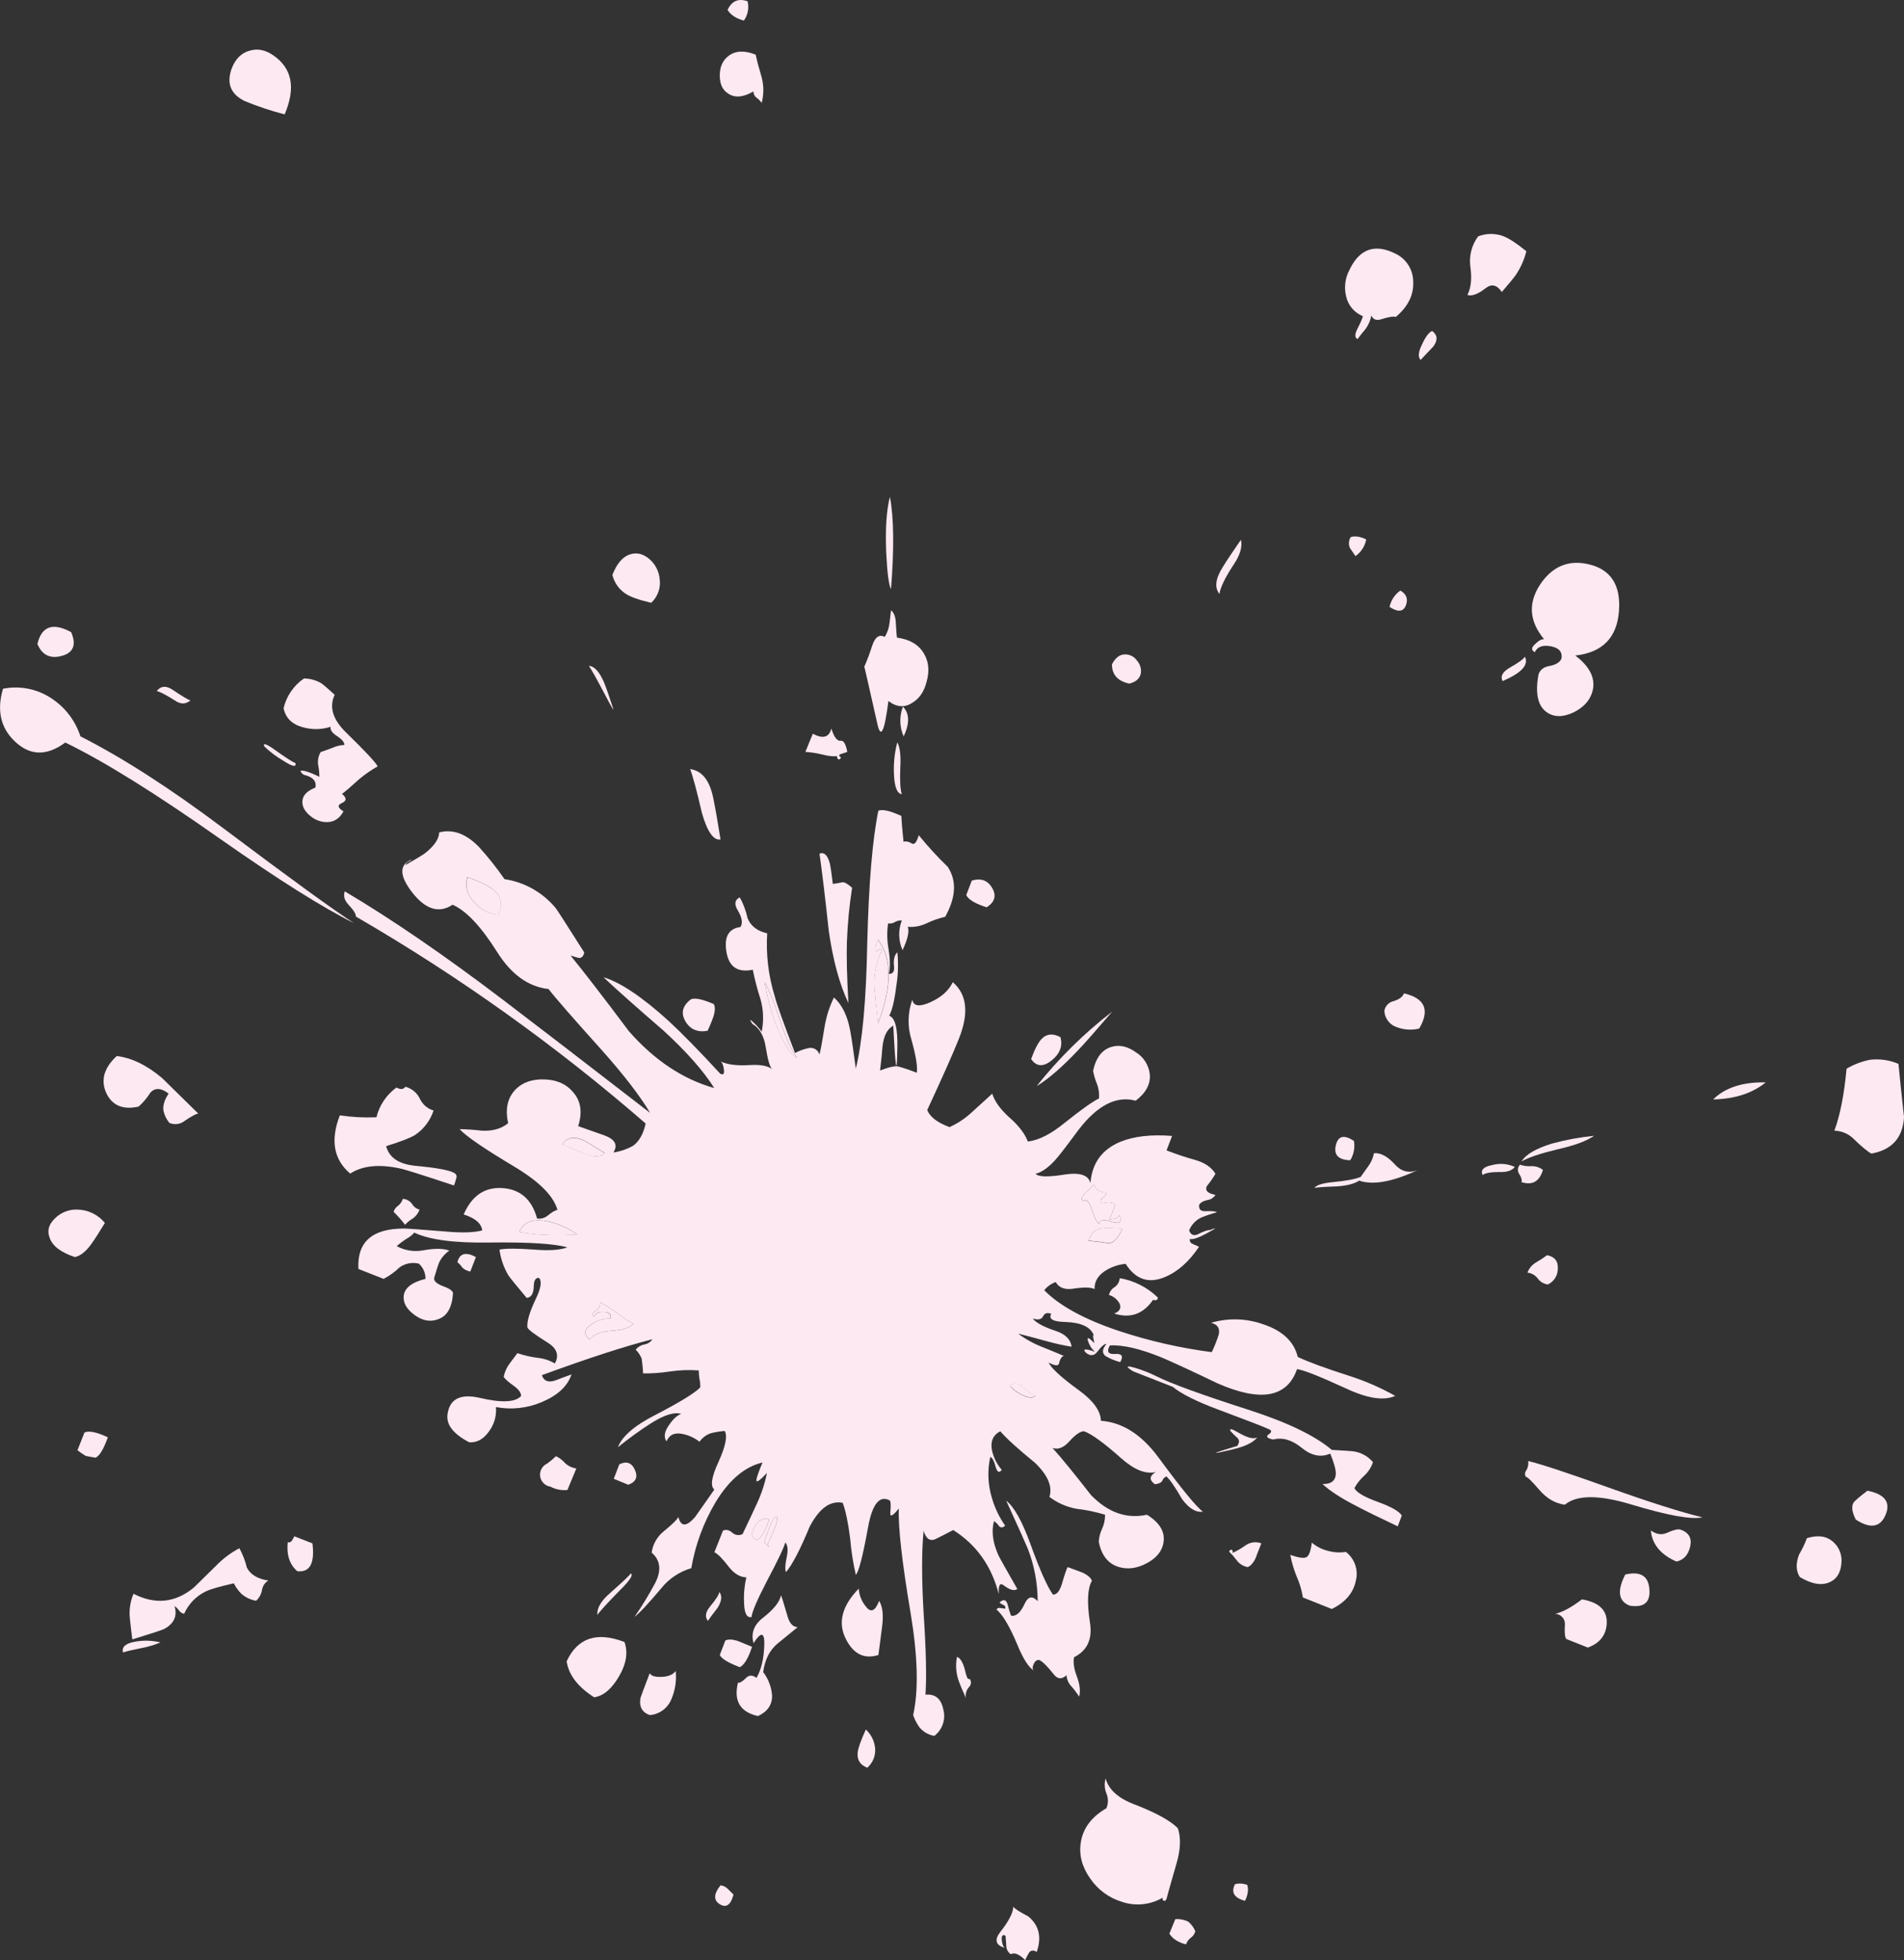 <?xml version="1.0" encoding="iso-8859-1"?>
<!-- Generator: Adobe Illustrator 20.1.0, SVG Export Plug-In . SVG Version: 6.00 Build 0)  -->
<svg version="1.0" id="Layer_1" xmlns="http://www.w3.org/2000/svg" xmlns:xlink="http://www.w3.org/1999/xlink" x="0px" y="0px"
	 viewBox="0 0 767.56 790.37" enable-background="new 0 0 767.56 790.37" xml:space="preserve">
<rect x="0" y="0" width="767.56" height="790.37" fill="#333333" stroke="none"/>
<title>graffiti_0039</title>
<path fill="#FDE9F2" d="M748.14,612.72c5.88,3.787,9.88,3.14,12-1.94c2.12-5.08-0.32-8.32-7.32-9.72
	c-3.287,2.493-5.18,4.137-5.68,4.93C746.313,607.583,746.647,609.827,748.14,612.72z"/>
<path fill="#FDE9F2" d="M725.58,635.9c4.88,2.893,8.963,3.54,12.25,1.94c2.667-1.293,4.16-3.737,4.48-7.33
	c0.428-3.229-0.744-6.464-3.14-8.67c-2.667-2.493-6.253-3.04-10.76-1.64c-0.837,2.287-1.889,4.49-3.14,6.58
	C723.883,630.367,723.987,633.407,725.58,635.9z"/>
<path fill="#FDE9F2" d="M754.42,465.13c8.267-1.493,12.65-6.377,13.15-14.65c-1.093-10.067-1.84-17.243-2.24-21.53
	c-3.627-1.544-7.596-2.11-11.51-1.64c-3.316,0.659-6.497,1.873-9.41,3.59c-0.993,10.567-2.637,18.9-4.93,25
	c2.99,0.057,5.837,1.294,7.92,3.44C750.68,462.5,753.02,464.43,754.42,465.13z"/>
<path fill="#FDE9F2" d="M675.82,629.62c2.887-0.6,4.73-2.6,5.53-6c0.8-3.4-0.497-5.693-3.89-6.88c-1.093-0.3-2.937,0.15-5.53,1.35
	c-2.093,0.9-4.237,0.567-6.43-1C666.007,622.65,669.447,626.827,675.82,629.62z"/>
<path fill="#FDE9F2" d="M664.91,640.68c-0.4-5.287-3.637-7.23-9.71-5.83c-3.387,6.58-2.79,10.767,1.79,12.56
	C662.77,648.31,665.41,646.067,664.91,640.68z"/>
<path fill="#FDE9F2" d="M640.11,664.31c4.88-1.793,7.42-5.083,7.62-9.87c0.2-5.187-3.133-8.377-10-9.57
	c-4.187,3.193-7.773,5.137-10.76,5.83c2.262,0.105,4.01,2.025,3.905,4.286c-0.003,0.068-0.008,0.136-0.015,0.203
	c-0.2,3.193,0,5.087,0.6,5.68L640.11,664.31z"/>
<path fill="#FDE9F2" d="M711.83,436.42c-9.267-0.2-16.34,2.093-21.22,6.88C699.377,443.1,706.45,440.807,711.83,436.42z"/>
<path fill="#FDE9F2" d="M624,517.91c2.428-1.152,3.983-3.592,4-6.28c0.2-3.093-1.243-4.937-4.33-5.53
	c-1.387,1.03-2.833,1.978-4.33,2.84c-1.646,0.939-2.915,2.42-3.59,4.19c1.666,0.178,3.181,1.045,4.18,2.39
	C620.903,516.839,622.374,517.703,624,517.91z"/>
<path fill="#FDE9F2" d="M622,471.71c-1.362-1.057-3.058-1.589-4.78-1.5c-1.518,0.086-3.038-0.118-4.48-0.6
	c-0.963,1.023-1.088,2.577-0.3,3.74c0.9,1.393,1.2,2.49,0.9,3.29C617.74,478.033,620.627,476.39,622,471.71z"/>
<path fill="#FDE9F2" d="M503.84,568.61c-19.527-6.28-32.127-10.867-37.8-13.76c-2.69-1.335-5.491-2.436-8.37-3.29
	c-3.787-1.093-4.087-0.643-0.9,1.35l16,6.28c3.587,2.893,9.663,5.933,18.23,9.12c11.753,4.387,18.577,7.03,20.47,7.93
	c1.293,0.5,1.293,1.197,0,2.09c-1.293,0.893-0.697,1.59,1.79,2.09c3.787-1,7.72,0.197,11.8,3.59c3.787,2.993,7.523,3.69,11.21,2.09
	c1.493,3.687,2.24,6.377,2.24,8.07c-0.1,2.893-1.893,4.29-5.38,4.19c2.987,2.793,7.62,5.793,13.9,9
	c3.587,1.893,9.067,4.583,16.44,8.07l1.64-4.34c-0.993-1.693-4.23-3.537-9.71-5.53s-8.613-3.847-9.4-5.56
	c1.02-1.844,2.334-3.509,3.89-4.93c1.666-1.493,2.905-3.401,3.59-5.53c-1.976-2.343-4.739-3.886-7.77-4.34
	c-0.6-0.1-3.54-0.3-8.82-0.6C530.197,578.92,519.18,573.59,503.84,568.61z"/>
<path fill="#FDE9F2" d="M501.9,766.44c1.193-2.493,1.493-4.637,0.9-6.43c-1.571-0.617-3.296-0.722-4.93-0.3
	C496.17,763.003,497.513,765.247,501.9,766.44z"/>
<path fill="#FDE9F2" d="M546.57,637.39c1.121-4.337-0.453-8.924-4-11.66c-2.443,0.395-4.944,0.241-7.32-0.45
	c-2.37-0.582-4.571-1.708-6.43-3.29c-0.4,3.287-1.097,5.23-2.09,5.83s-3.183,0.3-6.57-0.9c0.548,2.969,1.399,5.874,2.54,8.67
	c1.216,2.717,2.07,5.581,2.54,8.52l11.65,4.64C542.35,646.063,545.577,642.277,546.57,637.39z"/>
<path fill="#FDE9F2" d="M481.87,778.71c-0.623-1.505-1.596-2.839-2.84-3.89c-1.621-0.8-3.428-1.145-5.23-1l-2.39,5.83
	c1.293,2.093,3.533,3.54,6.72,4.34c0.354-1.075,1.032-2.014,1.94-2.69C480.953,780.673,481.59,779.757,481.87,778.71z"/>
<path fill="#FDE9F2" d="M652.66,246.35c0.8-10.767-3.533-17.1-13-19c-7.773-1.567-14.05,1.23-18.83,8.39
	c-4.88,7.48-4.333,14.813,1.64,22c-0.993-0.1-2.19,0.547-3.59,1.94c-1.593,1.393-1.643,2.49-0.15,3.29
	c0.993-2.193,3.137-2.99,6.43-2.39c3.293,0.6,4.737,2.243,4.33,4.93c-0.6,1.493-2.193,2.493-4.78,3
	c-2.393,0.4-3.887,1.547-4.48,3.44c-1.393,7.473-0.347,12.507,3.14,15.1c2.987,2.193,6.673,2.243,11.06,0.15
	c4.38-2.193,6.97-5.333,7.77-9.42c0.8-4.787-1.59-9.273-7.17-13.46C645.99,263.107,651.867,257.117,652.66,246.35z"/>
<path fill="#FDE9F2" d="M572.12,414.73c4.387-7.48,2.343-12.217-6.13-14.21c-0.5,1.393-1.893,2.44-4.18,3.14
	c-1.921,0.417-3.399,1.954-3.74,3.89c0.129,3,2.087,5.613,4.93,6.58C565.91,415.245,569.089,415.454,572.12,414.73z"/>
<path fill="#FDE9F2" d="M544.33,467.82c1.426-2.326,1.956-5.092,1.49-7.78c-4-2.667-6.44-2.07-7.32,1.79
	S539.563,467.687,544.33,467.82z"/>
<path fill="#FDE9F2" d="M614.71,264.75c-0.4,0.9-2.443,2.397-6.13,4.49c-2.887,1.693-3.833,3.487-2.84,5.38
	C613.413,271.327,616.403,268.037,614.71,264.75z"/>
<path fill="#FDE9F2" d="M451.39,515.37c-0.103,1.467-0.873,2.805-2.09,3.63c-1.15,0.69-1.962,1.828-2.24,3.14
	c1.882,0.539,3.452,1.841,4.33,3.59c0.667,1.793-0.08,3.09-2.24,3.89c6.473,2.093,11.703,0.25,15.69-5.53
	c1.193,0.4,1.84,0.1,1.94-0.9C462.571,519.07,457.199,516.341,451.39,515.37z"/>
<path fill="#FDE9F2" d="M560.17,244.71c3.387,2.193,5.577,1.993,6.57-0.6c0.993-2.593,0.247-4.593-2.24-6
	C562.283,239.692,560.738,242.046,560.17,244.71z"/>
<path fill="#FDE9F2" d="M615.31,101.3c-3.787-3.093-6.823-5.093-9.11-6c-3.315-1.296-6.995-1.296-10.31,0
	c-2.621,3.514-3.749,7.919-3.14,12.26c0.667,4.787,0.267,8.573-1.2,11.36c1.793,0.6,4.233-0.297,7.32-2.69
	c2.393-1.893,4.583-1.393,6.57,1.5c2.987-3.487,4.83-5.73,5.53-6.73C612.99,108.055,614.46,104.769,615.31,101.3z"/>
<path fill="#FDE9F2" d="M444.52,495.18c-2.887,0.3-4.78,1.993-5.68,5.08c2.755,0.192,5.499,0.526,8.22,1
	c1.893-0.2,3.687-2.143,5.38-5.83C449.816,495.075,447.162,494.991,444.52,495.18z"/>
<path fill="#FDE9F2" d="M417.47,562.63c-0.993-0.1-2.737-1.247-5.23-3.44c-1.793-1.693-3.437-1.893-4.93-0.6
	c0.5,1.193,2.043,2.44,4.63,3.74C414.733,563.723,416.577,563.823,417.47,562.63z"/>
<path fill="#FDE9F2" d="M550.76,217.49c-2.493-1.193-4.587-1.493-6.28-0.9c-0.787,1.316-0.899,2.928-0.3,4.34l2.24,3.29
	C548.704,222.643,550.265,220.221,550.76,217.49z"/>
<path fill="#FDE9F2" d="M572.72,145.12c0.8-0.9,2.493-2.693,5.08-5.38c1.893-2.593,1.743-4.687-0.45-6.28
	c-1.293,0.5-2.627,2.243-4,5.23C571.737,141.877,571.527,144.02,572.72,145.12z"/>
<path fill="#FDE9F2" d="M349.64,712.76c2.252-1.991,3.418-4.937,3.14-7.93c-0.286-2.868-1.617-5.53-3.74-7.48
	c-2,4.387-3.097,7.477-3.29,9.27C345.45,709.613,346.747,711.66,349.64,712.76z"/>
<path fill="#FDE9F2" d="M354.12,667.3c0.667-5.087,1.163-8.923,1.49-11.51c0.6-4.587,0.2-8.027-1.2-10.32
	c-1.593,4.187-3.387,4.933-5.38,2.24c-1.69-2.028-2.686-4.544-2.84-7.18c-6.793,6.98-8.523,13.76-5.19,20.34
	C344.067,666.957,348.44,669.1,354.12,667.3z"/>
<path fill="#FDE9F2" d="M543.88,109.08c-1.653,3.23-2.08,6.95-1.2,10.47c0.805,3.585,3.316,6.548,6.72,7.93
	c0,0.5-0.747,2.243-2.24,5.23c-1.093,2.193-1.043,3.527,0.15,4c0.667-1,1.713-2.333,3.14-4c1.212-1.634,2.03-3.527,2.39-5.53
	c0.667,1.693,2.06,2.193,4.18,1.5c2.787-0.9,4.68-1.2,5.68-0.9c4.98-4.187,7.313-8.973,7-14.36c-0.061-4.714-2.767-8.994-7-11.07
	C554.233,98.063,547.96,100.307,543.88,109.08z"/>
<path fill="#FDE9F2" d="M295.7,763.9l-2.09-2.09c-0.814-0.909-1.929-1.495-3.14-1.65c-2.787,3.487-2.887,6.03-0.3,7.63
	C292.757,769.39,294.6,768.093,295.7,763.9z"/>
<path fill="#FDE9F2" d="M415.68,427c2.093,3.093,4.833,3.293,8.22,0.6c3.387-2.693,4.583-5.833,3.59-9.42
	c-2.987-1.593-5.477-1.393-7.47,0.6C418.62,420.167,417.173,422.907,415.68,427z"/>
<path fill="#FDE9F2" d="M500.25,217.64c-3.187,4.587-5.577,8.177-7.17,10.77c-3.087,4.787-3.583,8.477-1.49,11.07
	c0.4-2.667,2.243-6.503,5.53-11.51C499.907,223.877,500.95,220.433,500.25,217.64z"/>
<path fill="#FDE9F2" d="M307.65,674.18c0.667-4.987,2.61-8.823,5.83-11.51c1.793-1.493,4.483-3.687,8.07-6.58
	c-2-0.1-3.393-1.697-4.18-4.79c-1.393-4.787-2.24-7.477-2.54-8.07c-0.5,2.667-2.94,5.707-7.32,9.12
	c-3.587,2.793-4.833,6.183-3.74,10.17c3.087-4.787,4.53-4.453,4.33,1c-0.2,5.453-1.247,9.787-3.14,13
	c-1.593-1.193-2.987-1.193-4.18,0c-1.493,1.493-2.59,2.14-3.29,1.94c-1.793,7.38,0.897,11.867,8.07,13.46
	c3.887-1.793,5.78-4.583,5.68-8.37C310.972,680.146,309.725,676.892,307.65,674.18z"/>
<path fill="#FDE9F2" d="M459.91,271.48c0.267-1.901-0.335-3.822-1.64-5.23c-1.093-1.546-2.887-2.443-4.78-2.39
	c-2.093,0-3.837,1.333-5.23,4c0,4.187,2.333,6.78,7,7.78C457.96,274.96,459.51,273.573,459.91,271.48z"/>
<path fill="#FDE9F2" d="M303.17,664c-2.587-1.093-4.53-1.89-5.83-2.39c-2.193-0.667-3.837-0.717-4.93-0.15l-2.24,5.83
	c0.667,1.493,3.357,3.137,8.07,4.93C300.027,671.333,301.67,668.593,303.17,664z"/>
<path fill="#FDE9F2" d="M310,612.72c-2.093-0.9-3.987-0.003-5.68,2.69c-1.693,2.693-1.443,4.537,0.75,5.53
	C306.89,620.147,308.533,617.407,310,612.72z"/>
<path fill="#FDE9F2" d="M286.28,647.71c-1.893,2.293-2.193,4.237-0.9,5.83c0.5-0.8,1.833-2.593,4-5.38
	c1.593-2.667,1.793-4.76,0.6-6.28C289.907,642.88,288.673,644.823,286.28,647.71z"/>
<path fill="#FDE9F2" d="M397.75,365.83c3.287-2.093,4.033-4.687,2.24-7.78s-4.533-4.093-8.22-3l-2.24,5.83
	C390.33,362.687,393.07,364.337,397.75,365.83z"/>
<path fill="#FDE9F2" d="M261.93,691.53c3.842-0.293,7.193-2.721,8.67-6.28c1.581-3.618,2.197-7.583,1.79-11.51
	c-1.093,1.493-2.987,2.29-5.68,2.39s-4.287-0.4-4.78-1.5c-2.293,6-3.54,9.333-3.74,10C257.59,688.13,258.837,690.43,261.93,691.53z"
	/>
<path fill="#FDE9F2" d="M353.82,378.84c-0.215,0.971-0.517,1.922-0.9,2.84c-0.372,0.747-0.111,1.654,0.6,2.09
	c0.6-1.1,1.297-1.4,2.09-0.9c-2.288,4.586-3.369,9.68-3.14,14.8c0.2,2.893,0.697,7.893,1.49,15
	C359.647,397.497,359.6,386.22,353.82,378.84z"/>
<path fill="#FDE9F2" d="M239.51,684.35c3.687-0.5,7.02-3.29,10-8.37c2.98-5.08,3.727-9.717,2.24-13.91
	c-11.16-4.287-18.93-1.693-23.31,7.78C229.247,675.33,232.937,680.163,239.51,684.35z"/>
<path fill="#FDE9F2" d="M253.26,598.66c3.087-1.093,3.983-3.093,2.69-6c-1.293-2.907-3.387-3.653-6.28-2.24l-2.24,5.83
	L253.26,598.66z"/>
<path fill="#FDE9F2" d="M364,284.93c-1.502,3.88-1.394,8.2,0.3,12C366.767,291.643,366.667,287.643,364,284.93z"/>
<path fill="#FDE9F2" d="M232.34,592.08c-1.745-0.227-3.369-1.013-4.63-2.24c-0.997-1.136-2.219-2.052-3.59-2.69
	c-1.118,1.091-2.318,2.094-3.59,3c-2.448,1.141-3.508,4.05-2.368,6.498c0.694,1.49,2.091,2.532,3.718,2.772
	c2.105,1.123,4.497,1.593,6.87,1.35L232.34,592.08z"/>
<path fill="#FDE9F2" d="M285.24,415.63c0.913-1.893,1.711-3.84,2.39-5.83c0.667-2.093,0.717-3.737,0.15-4.93
	c-4.58-2-7.667-2.647-9.26-1.94c-3.387,2.593-4.133,5.533-2.24,8.82C278.173,415.037,281.16,416.33,285.24,415.63z"/>
<path fill="#FDE9F2" d="M232.64,497.73c-3.697-2.666-7.927-4.501-12.4-5.38c-5.68-1-9.317,0.497-10.91,4.49
	C217.039,498.039,224.862,498.338,232.64,497.73z"/>
<path fill="#FDE9F2" d="M243.85,465c-5.08-3.193-8.08-4.987-9-5.38c-3.787-1.493-6.527-0.847-8.22,1.94
	c2.093,0.667,5.28,1.963,9.56,3.89C239.703,466.63,242.257,466.48,243.85,465z"/>
<path fill="#FDE9F2" d="M290.47,338.47c-1.193-7.48-2.193-13.147-3-17c-1.493-6.98-4.58-10.767-9.26-11.36
	c1.093,2.793,2.687,8.727,4.78,17.8C285.183,335.45,287.677,338.97,290.47,338.47z"/>
<path fill="#FDE9F2" d="M191.85,506.85c-4.087-2.193-6.577-1.497-7.47,2.09c0.766,0.576,1.423,1.284,1.94,2.09
	c0.888,0.891,2.044,1.467,3.29,1.64L191.85,506.85z"/>
<path fill="#FDE9F2" d="M119.83,633.51c5.08,0.6,7.123-3.14,6.13-11.22l-7.32-2.84c-0.283,0.623-0.618,1.222-1,1.79
	c-0.349,0.546-1.021,0.792-1.64,0.6C115.467,626.927,116.743,630.817,119.83,633.51z"/>
<path fill="#FDE9F2" d="M137,449.72c-3.887,10-2.493,17.827,4.18,23.48c4.88-3.193,11.547-3.89,20-2.09
	c2,0.4,9.273,2.693,21.82,6.88c0.384-0.918,0.685-1.868,0.9-2.84c0.372-0.747,0.111-1.654-0.6-2.09
	c-1.793-1.193-7.073-2.193-15.84-3c-6.667-0.667-10.6-3.31-11.8-7.93c5.78-1.793,9.663-3.29,11.65-4.49
	c3.522-2.364,6.152-5.838,7.47-9.87c-2.447-0.727-4.462-2.472-5.53-4.79c-1.135-2.384-3.271-4.139-5.83-4.79
	c-0.8,1.1-1.997,1.2-3.59,0.3c-4.033,2.912-6.894,7.167-8.07,12C146.827,450.703,141.884,450.445,137,449.72z"/>
<path fill="#FDE9F2" d="M169.14,487.71c-1.261-0.311-2.344-1.119-3-2.24c-0.861-1.233-2.239-2.003-3.74-2.09
	c-0.332,1.047-0.952,1.98-1.79,2.69c-0.935,0.581-1.625,1.485-1.94,2.54c1.67,1.627,3.218,3.375,4.63,5.23
	c0.896-1.018,1.957-1.877,3.14-2.54C167.673,490.394,168.612,489.146,169.14,487.71z"/>
<path fill="#FDE9F2" d="M105.63,641c0.27-1.554,1.195-2.916,2.54-3.74c-4.287-0.6-7.177-2.343-8.67-5.23
	c-0.652-2.715-1.661-5.331-3-7.78c-3.532,1.859-6.74,4.277-9.5,7.16l-8.82,8.67c-7.473,6.18-15.593,7.027-24.36,2.54
	c-1.29,3.068-1.802,6.407-1.49,9.72c0.2,2,0.533,4.89,1,8.67c7.473-2.293,11.757-3.69,12.85-4.19c4-2.193,5.393-5.283,4.18-9.27
	c0.694,0.49,1.3,1.096,1.79,1.79c0.499,0.7,1.247,1.183,2.09,1.35c1.729-3.935,4.803-7.125,8.67-9c1.793-0.9,5.58-1.997,11.36-3.29
	c0.771,1.547,1.784,2.962,3,4.19c1.693,1.492,3.773,2.476,6,2.84C104.533,644.261,105.365,642.7,105.63,641z"/>
<path fill="#FDE9F2" d="M262.52,243.06c2.595-2.404,3.875-5.91,3.44-9.42c-0.249-3.106-1.681-5.999-4-8.08
	c-2.493-2.193-5.083-2.89-7.77-2.09c-3.087,0.9-5.527,3.69-7.32,8.37c0.757,3.055,2.621,5.72,5.23,7.48
	C253.967,240.62,257.44,241.867,262.52,243.06z"/>
<path fill="#FDE9F2" d="M201,368.83c1.693-3.787,1.197-6.977-1.49-9.57c-2.093-1.893-5.78-3.737-11.06-5.53
	c-1.093,3.687-0.093,7.127,3,10.32C193.868,366.853,197.307,368.574,201,368.83z"/>
<path fill="#FDE9F2" d="M307.05,41.49c0.898-3.381,0.898-6.939,0-10.32c-1.193-4-1.99-7.04-2.39-9.12
	c-4.48-1.793-8.117-1.643-10.91,0.45c-2.393,1.793-3.59,4.437-3.59,7.93s1.147,5.937,3.44,7.33c2.667,1.793,6.053,1.493,10.16-0.9
	c-0.047,1.003,0.42,1.961,1.24,2.54C305.786,39.988,306.478,40.692,307.05,41.49z"/>
<path fill="#FDE9F2" d="M299.88,8.29c1.609-2.247,2.154-5.087,1.49-7.77c-3.687-1.3-6.377-0.14-8.07,3.48
	C294.6,6.067,296.793,7.497,299.88,8.29z"/>
<path fill="#FDE9F2" d="M152.25,309c-0.8-1.593-5.083-6.18-12.85-13.76c-5.28-5.187-6.773-10.22-4.48-15.1
	c-2.493-2.293-4.287-3.84-5.38-4.64c-2.122-1.251-4.537-1.92-7-1.94c-4.145,2.831-7.078,7.112-8.22,12
	c0.8,3.887,3.34,6.43,7.62,7.63c3.715,1.098,7.675,1.046,11.36-0.15c-0.3,1.193,0.547,2.44,2.54,3.74c1.993,1.3,2.993,2.497,3,3.59
	c-1.706,0.072-3.381,0.48-4.93,1.2c-2.393,0.9-3.937,1.45-4.63,1.65c-0.964,1.617-1.318,3.525-1,5.38
	c0.316,1.526,0.467,3.082,0.45,4.64c-1.711-0.93-3.514-1.681-5.38-2.24c-2.493-0.667-2.827-0.217-1,1.35
	c3.787,0.9,5.38,2.643,4.78,5.23c-3.387,1.293-5.13,3.137-5.23,5.53c-0.1,2.093,0.947,4.037,3.14,5.83
	c1.931,1.697,4.43,2.604,7,2.54c2.787-0.1,4.927-1.547,6.42-4.34c-2.293-1.393-2.543-2.49-0.75-3.29
	c2.093-0.9,2.143-2.147,0.15-3.74c1.593-1.193,3.927-3.193,7-6C147.165,312.188,149.638,310.478,152.25,309z"/>
<path fill="#FDE9F2" d="M43.47,579.52c-4.48-2.093-7.617-2.74-9.41-1.94l-2.84,7.18c1.055,0.806,2.154,1.553,3.29,2.24
	c0.3,0.1,1.633,0.35,4,0.75C40.123,587.05,41.777,584.307,43.47,579.52z"/>
<path fill="#FDE9F2" d="M79.93,449l-14.64-14.38c-6.193-5.18-12.27-8.12-18.23-8.82c-5.18,4.787-6.573,9.787-4.18,15
	c2.393,4.987,6.727,6.78,13,5.38c1.854-1.658,3.464-3.57,4.78-5.68c1.893-2,4.333-1.85,7.32,0.45c-1.693,2.493-2.39,4.787-2.09,6.88
	c0.393,1.81,1.212,3.5,2.39,4.93c2.097,0.9,4.521,0.553,6.28-0.9C77.247,450.04,79.037,449.087,79.93,449z"/>
<path fill="#FDE9F2" d="M42.28,493.09c-2.684-3.291-6.665-5.254-10.91-5.38c-3.459-0.186-6.831,1.121-9.26,3.59
	c-2.493,2.393-3.19,4.987-2.09,7.78c1.093,3.287,4.48,5.88,10.16,7.78c2.293-0.5,4.533-2.293,6.72-5.38
	C38.193,499.673,39.987,496.877,42.28,493.09z"/>
<path fill="#FDE9F2" d="M76.79,282.39c-0.9-0.2-3.34-1.647-7.32-4.34c-2.593-1.693-4.687-1.493-6.28,0.6
	c1.393,0.3,3.883,1.597,7.47,3.89C72.887,284.04,74.93,283.99,76.79,282.39z"/>
<path fill="#FDE9F2" d="M114.75,46.12c4.58-10.747,2.997-18.72-4.75-23.92c-3.087-2.093-6.173-2.69-9.26-1.79
	c-3.387,0.9-5.827,3.293-7.32,7.18c-2.193,6-0.45,10.387,5.23,13.16C103.887,42.907,109.266,44.702,114.75,46.12z"/>
<path fill="#FDE9F2" d="M15.08,259.66c1.893,4.487,5.18,6.083,9.86,4.79s5.927-4.483,3.74-9.57
	C21.307,250.893,16.773,252.487,15.08,259.66z"/>
<path fill="#FDE9F2" d="M616.05,589.09c0.207,1.399-0.113,2.825-0.9,4c-0.498,0.719-0.498,1.671,0,2.39c0.6,0,2.393,1.743,5.38,5.23
	c2.987,3.487,6.423,5.487,10.31,6c4.78-4,13.647-4.05,26.6-0.15c14.84,4.487,24.453,6.23,28.84,5.23
	c-8.667-2.093-21.267-6.093-37.8-12C632.16,593.93,621.35,590.363,616.05,589.09z"/>
<path fill="#FDE9F2" d="M642.65,457.95c-5.742,0.584-11.428,1.634-17,3.14c-6.473,2-10.557,4.393-12.25,7.18
	c2.787-1.593,7.717-3.237,14.79-4.93C634.843,461.84,639.663,460.043,642.65,457.95z"/>
<path fill="#FDE9F2" d="M610.67,470.51c-2.854-1.312-6.079-1.577-9.11-0.75c-3.487,0.667-4.78,2-3.88,4
	c1.093-0.8,3.333-1.2,6.72-1.2C607.467,472.687,609.557,472.003,610.67,470.51z"/>
<path fill="#FDE9F2" d="M192.75,341.16c-5.08-5.087-10.31-6.93-15.69-5.53c-0.1,2.667-1.993,5.457-5.68,8.37
	c-1.093,0.8-3.733,2.397-7.92,4.79c0.196-0.597,0.63-1.085,1.2-1.35c0.519-0.176,0.981-0.487,1.34-0.9
	c-5.18,2.093-5.08,6.58,0.3,13.46c5.38,6.78,10.76,8.377,16.14,4.79c5.48,2.393,11.457,8.727,17.93,19
	c5.68,9.073,12.603,14.073,20.77,15c2.667,3.487,9.79,11.66,21.37,24.52c8.967,10.067,15.49,18.54,19.57,25.42
	c-26.3-20.34-46.073-35.543-59.32-45.61c-23.513-17.88-44.767-32.453-63.76-43.72c-0.667,1.793-0.17,3.587,1.49,5.38
	c2,2.093,3,3.69,3,4.79c41.481,24.054,80.586,51.989,116.79,83.43c-0.893,4.187-2.587,7.187-5.08,9
	c-2.456,1.367-5.139,2.278-7.92,2.69c1.893-2.993,0.697-5.287-3.59-6.88c-6.873-2.393-10.41-3.64-10.61-3.74
	c1.793-5.58,1.097-10.167-2.09-13.76c-2.667-3.193-6.453-4.887-11.36-5.08c-4.907-0.193-8.783,1.1-11.63,3.88
	c-3.387,3.387-4.433,7.973-3.14,13.76c-2.787,2.293-6.423,3.293-10.91,3c-2.878-0.35-5.772-0.551-8.67-0.6
	c2.493,2.793,9.913,7.877,22.26,15.25c9.96,6,15.687,11.783,17.18,17.35c-0.9,0.1-2.193,0.847-3.88,2.24
	c-1.207,0.998-2.782,1.435-4.33,1.2c-2.093-7.673-6.727-11.76-13.9-12.26c-7.173-0.5-12.403,3.04-15.69,10.62
	c4.667,1.493,7.157,3.637,7.47,6.43c-3.187,0.9-8.117,1.05-14.79,0.45c-9.86-0.8-15.437-1.2-16.73-1.2
	c-12.853,0-18.98,5.433-18.38,16.3l10.16,4c2.354-1.231,4.519-2.794,6.43-4.64c2.245-1.615,5.085-2.163,7.77-1.5
	c1.735,1.562,2.715,3.795,2.69,6.13c-5.58,1.393-8.52,3.727-8.82,7c-0.2,2.793,1.293,5.337,4.48,7.63
	c3.187,2.293,6.323,2.843,9.41,1.65c3.587-1.193,5.587-4.633,6-10.32c0.1-1-1.233-2-4-3c-2.593-1-3.79-2.097-3.59-3.29
	c0.9-3.093,1.547-5.137,1.94-6.13c0.936-1.982,2.378-3.683,4.18-4.93c-2.393-0.9-5.83-0.95-10.31-0.15
	c-3.717,0.754-7.582,0.17-10.91-1.65c1.398-1.221,2.896-2.322,4.48-3.29c0.987-0.562,1.867-1.293,2.6-2.16
	c6.073,2.893,16.183,4.227,30.33,4c15.64-0.2,26.1,0.447,31.38,1.94c-2.887,1.1-7.37,1.4-13.45,0.9c-6.773-0.5-11.407-0.5-13.9,0
	c0.47,3.709,1.71,7.278,3.64,10.48c0.6,0.9,3.04,3.9,7.32,9c1.793-0.2,2.74-1.647,2.84-4.34c0-2.593,0.697-3.84,2.09-3.74
	c1.293,1.293,0.847,4.183-1.34,8.67c-2.493,5.287-3.59,9.073-3.29,11.36c0.4,0.9,3.14,2.943,8.22,6.13
	c3.687,2.293,4.633,5.083,2.84,8.37c-2.008-1.201-4.247-1.964-6.57-2.24c-2.903-0.331-5.76-0.982-8.52-1.94l-3,4
	c-1.262,1.623-2.131,3.516-2.54,5.53c0.4,0.8,1.793,2.047,4.18,3.74c1.893,1.393,2.84,2.727,2.84,4
	c-2.293,2.593-7.87,2.843-16.73,0.75c-7.573-1.693-11.857,0.35-12.85,6.13c-0.9,4.387,1.99,8.323,8.67,11.81
	c3.087,0.2,5.727-1.247,7.92-4.34c2.143-2.821,3.156-6.341,2.84-9.87c6.295,1.196,12.805,0.468,18.68-2.09
	c6.273-2.667,10.207-6.357,11.8-11.07c-2.787,1-4.93,1.797-6.43,2.39c-2.887,1-4.73,0.303-5.53-2.09
	c18.633-6.833,33.487-11.66,44.56-14.48c-0.729,1.154-1.936,1.921-3.29,2.09c-1.353,0.28-2.568,1.018-3.44,2.09
	c1.022,1.03,1.834,2.25,2.39,3.59c0.306,1.988,0.506,3.991,0.6,6c3.551,0.043,7.1-0.208,10.61-0.75
	c3.904-0.595,7.862-0.746,11.8-0.45c0.029,1.152,0.129,2.301,0.3,3.44c0.271,1.125,0.372,2.285,0.3,3.44
	c-2.393,2.393-8.52,6.133-18.38,11.22c-8.167,4.187-13.097,8.473-14.79,12.86c4.2-3.413,8.583-6.594,13.13-9.53
	c5.48-3.487,9.613-4.783,12.4-3.89c-1.593,0.5-3.237,1.997-4.93,4.49c-1.893,2.667-2.227,4.86-1,6.58
	c1.093-2.667,3.233-3.667,6.42-3c2.504,0.495,4.857,1.57,6.87,3.14c1.128-1.62,2.753-2.828,4.63-3.44
	c1.814-0.459,3.664-0.76,5.53-0.9c1.193,2,0.347,6.187-2.54,12.56c-2.787,6-3.333,9.69-1.64,11.07c-4.88,6.98-7.47,10.67-7.77,11.07
	c-3.487,4-5.727,4-6.72,0c-0.667,1.193-2.667,3.137-6,5.83c-2.613,2.134-4.32,5.178-4.78,8.52c3.587,3.093,4.033,7.23,1.34,12.41
	c-2.488,4.636-5.232,9.13-8.22,13.46c1.893-1.393,5.48-5.23,10.76-11.51c3.107-3.873,7.332-6.695,12.1-8.08
	c1.597-9.341,4.888-18.312,9.71-26.47c5.48-9.073,11.813-14.457,19-16.15c-1.893,4.487-2.69,6.98-2.39,7.48s1.693-0.597,4.18-3.29
	c-0.835,4.233-2.178,8.349-4,12.26c-0.993,2.193-2.937,6.33-5.83,12.41c-1.379,0.711-3.057,0.47-4.18-0.6
	c-1.293-1.1-2.54-1.35-3.74-0.75l-3.44,8.67c1.393,0.667,3.393,2.71,6,6.13c2.093,2.593,4.383,3.927,6.87,4
	c-0.781,3.381-1.084,6.855-0.9,10.32c0.1,4.187,1.1,6.08,3,5.68c0.2-2.093,2.293-6.977,6.28-14.65
	c4.387-8.273,6.827-13.407,7.32-15.4c0.993,1,1.193,2.943,0.6,5.83c-0.667,3.093-0.767,5.137-0.3,6.13
	c2.587-3.093,5.773-9.223,9.56-18.39c3.887-7.38,8.32-10.57,13.3-9.57c1.193,3.193,2.193,7.98,3,14.36
	c0.41,4.945,1.172,9.854,2.28,14.69c1.193-1.193,2.837-7.573,4.93-19.14c1.693-9.373,4.583-13.013,8.67-10.92
	c0.5,0.3,0.6,1.993,0.3,5.08c-0.1,1.793,1.047,1.197,3.44-1.79c-0.3,7.573,1.293,21.68,4.78,42.32c2.887,17.447,3.22,31.113,1,41
	c0.604,1.757,1.46,3.418,2.54,4.93c1.521,1.831,3.651,3.053,6,3.44c3.297-2.511,4.721-6.783,3.59-10.77
	c-0.9-4.287-3.29-6.23-7.17-5.83c0.5-6.98,0.25-17.947-0.75-32.9c-0.8-13.953-0.8-25.02,0-33.2c0.993,3.287,2.637,4.383,4.93,3.29
	c1.393-0.667,3.727-1.863,7-3.59c9.333,5.88,15.46,14.503,18.38,25.87c-0.2-3.587,0.447-4.783,1.94-3.59
	c2.493,1.893,4.337,2.393,5.53,1.5c-4.78-8.373-7.32-12.91-7.62-13.61c-2.293-5.087-2.89-9.673-1.79-13.76
	c0.842,0.534,1.556,1.248,2.09,2.09c0.8,0.667,1.597,0.567,2.39-0.3c-2.419-3.457-4.238-7.298-5.38-11.36
	c-1.578-5.295-1.785-10.904-0.6-16.3c0.8,0.2,1.547,1.597,2.24,4.19c0.6,2,1.397,2.333,2.39,1c-1.892-2.193-3.226-4.811-3.89-7.63
	c-0.8-3.687,0.297-6.33,3.29-7.93c2.593,2.993,7.26,7.23,14,12.71c5.18,4.987,7.123,9.573,5.83,13.76
	c3.21,2.431,6.948,4.072,10.91,4.79c3.9,0.453,7.752,1.253,11.51,2.39c0.027,1.959-0.383,3.899-1.2,5.68
	c-0.782,1.64-1.237,3.416-1.34,5.23c1.093,5.48,3.783,8.87,8.07,10.17c3.687,1.1,7.523,0.553,11.51-1.64
	c3.987-2.193,6.177-5.083,6.57-8.67c0.5-4.087-1.74-7.677-6.72-10.77c-8.167,1.793-15.687-0.85-22.56-7.93
	c-7.073-9.073-12.253-15.407-15.54-19c2.193,0.8,4.433-0.047,6.72-2.54c2.493-2.793,4.493-4.19,6-4.19
	c3.127,1.127,8.13,4.767,15.01,10.92c5.28,4.667,9.913,6.51,13.9,5.53c-2.593,1.593-2.693,3.237-0.3,4.93c1.593-0.2,2.593-0.7,3-1.5
	c0.266-0.772,0.87-1.38,1.64-1.65c1.493,1.393,3.587,4.433,6.28,9.12c2.787,3.787,5.577,5.48,8.37,5.08
	c-2.667-2-8.693-9.377-18.08-22.13c-6.773-9.073-14.44-13.91-23-14.51c-0.1-4-3.1-8.137-9-12.41
	c-6.873-4.987-10.907-8.677-12.1-11.07c2.493,1.293,3.887,1.443,4.18,0.45c0.4-1.793,1.047-2.84,1.94-3.14
	c-0.6-0.3-3.49-1.497-8.67-3.59c-3.465-1.346-6.731-3.156-9.71-5.38c2.493,0.6,6.627,1.697,12.4,3.29
	c3.012,0.825,6.066,1.486,9.15,1.98c-0.4-2.993-2.59-5.137-6.57-6.43c-4.78-1.593-7.817-3.237-9.11-4.93
	c2.193,0.667,3.587,0.367,4.18-0.9s1.69-1.6,3.29-1c-1.193,2.093,0.7,3.19,5.68,3.29c6.173,0.2,9.96,1.893,11.36,5.08
	c-0.198,0.58-0.198,1.21,0,1.79c0.156,0.538,0.256,1.091,0.3,1.65c-2.193-2.293-3.04-2.593-2.54-0.9
	c0.546,1.715,1.524,3.262,2.84,4.49c-1.084-0.519-2.246-0.857-3.44-1c-1.093-0.1-1.143,0.35-0.15,1.35
	c1.793,1.393,3.337,1.193,4.63-0.6c1.593-2.093,2.79-3.093,3.59-3c-1.793,2.093-1.893,3.737-0.3,4.93
	c1.828,1.053,3.789,1.856,5.83,2.39c1.393-2.393,0.697-3.49-2.09-3.29c-2.787,0.2-3.483-0.947-2.09-3.44
	c5.28-0.3,12.303,1.343,21.07,4.93c4.88,2.093,12.3,5.533,22.26,10.32c17.433,7.673,28.143,5.78,32.13-5.68
	c2.293,0.2,8.767,2.743,19.42,7.63c8.867,4.187,15.59,5.233,20.17,3.14c-5.887-3.312-12.096-6.016-18.53-8.07
	c-9.66-3.093-16.583-5.637-20.77-7.63c-1.493-6.28-6.273-10.717-14.34-13.31c-6.661-2.281-13.866-2.439-20.62-0.45
	c2.593,0.6,3.64,2.147,3.14,4.64c-0.772,2.459-1.721,4.859-2.84,7.18c-12.696-1.643-25.207-4.496-37.36-8.52
	c-13.947-4.667-24.007-10.15-30.18-16.45c1.213-1.5,2.815-2.638,4.63-3.29c1.293,2.293,3.627,3.19,7,2.69
	c4.287-0.667,7.177-0.617,8.67,0.15c-0.1-2.893,1.233-5.287,4-7.18c2.547-1.691,5.475-2.722,8.52-3c4,6.28,9.23,8.073,15.69,5.38
	c5.18-2.093,9.813-6.18,13.9-12.26c-1.193-0.5-2.09-0.9-2.69-1.2c-0.768-0.309-1.194-1.135-1-1.94c1.193,0.3,3.433-0.447,6.72-2.24
	c4.087-2.193,4.533-2.643,1.34-1.35c-0.8-0.1-2.393,0.45-4.78,1.65c-1.693,0.8-2.89,0.3-3.59-1.5c0.917-2.308,2.681-4.178,4.93-5.23
	c2.051-0.819,4.148-1.517,6.28-2.09c-0.5-0.4-2.043-0.55-4.63-0.45c-1.893,0.1-2.74-0.747-2.54-2.54c0.5-0.9,1.597-1.547,3.29-1.94
	c1.354-0.169,2.561-0.936,3.29-2.09c-3.187-0.6-4.333-1.797-3.44-3.59c1.283-1.544,2.434-3.193,3.44-4.93
	c-1.593-2.593-4.283-4.437-8.07-5.53c-3.947-1.099-7.835-2.397-11.65-3.89l2.24-5.83c-8.467-0.667-15.44,0.13-20.92,2.39
	c-7.373,3.093-11.373,8.627-12,16.6c-0.8-3.193-4.237-4.34-10.31-3.44c-6.773,1.1-10.707,1-11.8-0.3
	c2.667-0.6,5.607-2.793,8.82-6.58c1.893-2.293,4.783-6.08,8.67-11.36c7.573-9.767,15.193-13.603,22.86-11.51
	c4.187-3.193,6.08-6.783,5.68-10.77c-0.44-3.656-2.534-6.907-5.68-8.82c-3.387-2.393-6.673-3.09-9.86-2.09
	c-3.787,1.193-6.227,4.433-7.32,9.72c0.374,1.841,0.924,3.643,1.64,5.38c0.663,1.816,0.919,3.755,0.75,5.68
	c-2.393,1.1-7.027,4.39-13.9,9.87c-5.48,4.487-10.41,6.98-14.79,7.48c-1.193-3.193-3.733-6.483-7.62-9.87
	c-3.587-3.287-5.827-6.427-6.72-9.42c-3.687,3.387-6.427,5.88-8.22,7.48c-2.652,2.479-5.692,4.506-9,6
	c-4.88-1.793-7.88-4.087-9-6.88c6.073-13.06,10.307-22.58,12.7-28.56c4.187-10.367,3.39-18.033-2.39-23
	c-1.593,3.387-4.593,6.077-9,8.07s-6.847,1.66-7.32-1c-1.897,5.251-2.003,10.983-0.3,16.3c1.793,6.48,2.49,10.867,2.09,13.16
	c-2.441-0.984-4.935-1.832-7.47-2.54c-1.293-0.3-3.733,0.247-7.32,1.64c0.5-4.187,0.833-7.477,1-9.87
	c0.5-4.187,1.943-6.927,4.33-8.22c0.9,17.947,1.447,20.947,1.64,9c0.2-7.873-0.897-12.207-3.29-13c1.193-2.193,2.14-6.13,2.84-11.81
	c0.77-4.545,0.921-9.174,0.45-13.76c-1.193,1.1-1.64,2.993-1.34,5.68c0.2,2.093-0.497,3.093-2.09,3c0.6-2.493,0.55-5.883-0.15-10.17
	c-0.594-3.36-0.645-6.794-0.15-10.17c0.988,0.163,2.002-0.051,2.84-0.6c0.824-0.444,1.755-0.651,2.69-0.6
	c-1.502,3.88-1.394,8.2,0.3,12c2.093-4.487,2.79-7.627,2.09-9.42c2.678,0.211,5.363-0.307,7.77-1.5
	c2.34-1.112,4.794-1.964,7.32-2.54c4.38-7.873,4.713-14.603,1-20.19c-4.138-3.996-8.029-8.24-11.65-12.71
	c-0.8,2.667-1.647,3.813-2.54,3.44c-1.593-0.9-2.79-1.15-3.59-0.75c-0.5-4.667-0.8-8.157-0.9-10.47
	c-4.58-2.093-7.667-2.79-9.26-2.09c-2.393,11.667-3.887,29.51-4.48,53.53c-0.407,22.773-1.943,39.593-4.61,50.46
	c-0.9-6.88-1.647-11.963-2.24-15.25c-1.093-6-3.283-10.487-6.57-13.46c-1.804,3.685-3.064,7.613-3.74,11.66
	c-0.9,5.68-1.597,9.467-2.09,11.36c-0.584-1.974-2.651-3.108-4.63-2.54c-1.828,0.391-3.589,1.045-5.23,1.94
	c-4.58-11.867-7.32-19.533-8.22-23c-2.514-8.174-3.53-16.735-3-25.27c-4-0.9-6.64-2.943-7.92-6.13
	c-0.625-2.93-1.684-5.751-3.14-8.37c-2,1-2.3,2.693-0.9,5.08c1.793,2.893,2.193,5.187,1.2,6.88c-4.78,0.6-6.673,3.933-5.68,10
	c0.993,6.067,4.537,8.473,10.63,7.22c0.82,4.056,1.868,8.062,3.14,12c1.179,4.236,1.333,8.692,0.45,13
	c-0.983-1.342-2.084-2.594-3.29-3.74c-1.593-1.493-1.743-1.293-0.45,0.6c2.887,1.693,4.68,4.833,5.38,9.42
	c0.8,4.987,1.647,7.927,2.54,8.82c-1.693-1.393-4.78-1.943-9.26-1.65c-4.98,0.3-8.817-0.2-11.51-1.5
	c0.667,0.4,1.117,1.497,1.35,3.29c0.233,1.793-0.263,2.343-1.49,1.65c-8.367-9.073-15.29-16.15-20.77-21.23
	c-10.667-9.673-19.433-15.557-26.3-17.65c5.18,4.887,13.25,12.063,24.21,21.53c9.333,8.573,16.157,16.3,20.47,23.18
	c-12.667-3.587-24.123-11.213-34.37-22.88c-10.567-14.093-18.423-24.283-23.57-30.57c1.893,0.6,3.04,0.933,3.44,1
	c1.093,0,1.79-0.747,2.09-2.24c-7.307-11.533-11.15-17.5-11.53-17.9c-5.203-6.293-12.546-10.445-20.62-11.66
	c-3.23-4.673-6.774-9.12-10.61-13.31 M191.4,364c-3.087-3.193-4.087-6.633-3-10.32c5.28,1.793,8.967,3.637,11.06,5.53
	c2.667,2.593,3.163,5.783,1.49,9.57C197.257,368.524,193.818,366.803,191.4,364 M308.25,396c1.693,2.893,3.787,8.077,6.28,15.55
	c2.193,6.78,4.483,11.813,6.87,15.1c-2.987-2-5.777-6.333-8.37-13C310.891,407.928,309.291,402.019,308.25,396 M226.67,461.5
	c1.693-2.793,4.433-3.44,8.22-1.94c0.893,0.4,3.893,2.193,9,5.38c-1.593,1.493-4.133,1.643-7.62,0.45
	c-4.287-1.893-7.473-3.19-9.56-3.89 M355.66,382.84c-0.8-0.5-1.497-0.2-2.09,0.9c-0.711-0.436-0.972-1.343-0.6-2.09
	c0.383-0.918,0.685-1.869,0.9-2.84c5.78,7.38,5.83,18.647,0.15,33.8c-0.8-7.08-1.297-12.08-1.49-15
	c-0.229-5.12,0.852-10.214,3.14-14.8 M437.5,481c0.893-0.8,2.09-1.947,3.59-3.44c0.4,1.893,1.843,2.99,4.33,3.29
	c1.093,0.2,0.547,1.147-1.64,2.84c-0.4,1.293,0.097,1.743,1.49,1.35c2-0.5,3.443-0.2,4.33,0.9l-2.39,5.83
	c2.093-0.2,3.487-0.797,4.18-1.79c0.993,2.793-0.053,3.69-3.14,2.69c-3.387-1.1-5.08-0.8-5.08,0.9c-0.893-0.5-1.94-2.543-3.14-6.13
	c-0.9-2.893-1.997-3.94-3.29-3.14c-1.093-0.5-0.843-1.597,0.75-3.29 M438.83,500.3c0.893-3.093,2.787-4.787,5.68-5.08
	c2.643-0.172,5.297-0.072,7.92,0.3c-1.693,3.687-3.487,5.63-5.38,5.83c-2.721-0.474-5.465-0.808-8.22-1 M407.3,558.67
	c1.493-1.293,3.137-1.093,4.93,0.6c2.493,2.193,4.237,3.34,5.23,3.44c-0.9,1.193-2.743,1.093-5.53-0.3
	C409.337,561.117,407.793,559.87,407.3,558.67 M239.66,530.92c-1.193-0.6-1.193-1.297,0-2.09c1.793-1.1,2.54-2.347,2.24-3.74
	c2.621,1.382,5.121,2.984,7.47,4.79c1.903,1.441,3.908,2.741,6,3.89c-1.493,1.593-4.493,2.54-9,2.84
	c-4.287,0.3-7.177,1.497-8.67,3.59c-2.493-2.093-2.293-4.137,0.6-6.13c2.229-1.685,4.98-2.531,7.77-2.39
	c0.4-1.693-0.497-2.59-2.69-2.69c-2.193-0.1-3.44,0.547-3.74,1.94 M305.09,620.93c-2.193-1-2.443-2.843-0.75-5.53
	c1.693-2.687,3.587-3.583,5.68-2.69C308.527,617.377,306.883,620.117,305.09,620.93 M309.72,623.62
	c-0.49-0.588-1.032-1.13-1.62-1.62c2.293-7.38,3.937-10.87,4.93-10.47c0.993,0.4-0.203,4.09-3.59,11.07c0.6,1.1,0.7,1.433,0.3,1
	 M220.24,492.31c4.473,0.879,8.703,2.714,12.4,5.38c-7.779,0.605-15.601,0.303-23.31-0.9c1.593-3.96,5.23-5.443,10.91-4.45
	L220.24,492.31z"/>
<path fill="#FDE9F2" d="M321.4,426.7c-2.393-3.287-4.683-8.32-6.87-15.1c-2.493-7.48-4.587-12.663-6.28-15.55
	c1.032,6.015,2.622,11.92,4.75,17.64C315.607,420.363,318.407,424.7,321.4,426.7z"/>
<path fill="#FDE9F2" d="M457.37,727.56c-6.573-2.493-10.457-5.983-11.65-10.47c-0.59,1.975-0.484,4.093,0.3,6
	c0.807,1.919,0.807,4.081,0,6c-6,3.487-9.437,8.073-10.31,13.76c-0.8,4.987,0.447,9.823,3.74,14.51
	c3.034,4.498,7.515,7.822,12.7,9.42c5.503,1.921,11.573,1.317,16.59-1.65c-0.224,0.418-0.094,0.937,0.3,1.2c0.4,0.3,0.8,0.1,1.2-0.6
	c0-0.2,1.333-4.937,4-14.21c1.693-5.68,1.893-10.467,0.6-14.36C471.76,734.053,465.937,730.853,457.37,727.56z"/>
<path fill="#FDE9F2" d="M537.31,476.64c-4.187,0.4-6.677,1.197-7.47,2.39c0.2-0.2,2.59-0.4,7.17-0.6
	c4.98-0.1,8.617-0.897,10.91-2.39c5.58,1.893,13.4,0.497,23.46-4.19c-3.487,1.293-6.523,0.497-9.11-2.39
	c-2.887-3.193-5.677-4.69-8.37-4.49c-0.38,1.951-1.197,3.79-2.39,5.38c-1.893,2.593-2.893,3.99-3,4.19
	C546.323,475.44,542.59,476.14,537.31,476.64z"/>
<path fill="#FDE9F2" d="M496.82,626.18c0.225-0.388,0.164-0.879-0.15-1.2c-0.4-0.3-0.8-0.1-1.2,0.6c1.088,1.067,2.091,2.217,3,3.44
	c1.077,1.483,2.679,2.499,4.48,2.84c1.193-0.4,2.29-1.647,3.29-3.74c0-0.1,0.747-2.043,2.24-5.83c-2.089-0.8-4.438-0.519-6.28,0.75
	C500.508,624.252,498.707,625.303,496.82,626.18z"/>
<path fill="#FDE9F2" d="M498.76,583c-10.667,3.193-11.413,3.693-2.24,1.5c5.28-1.193,8.717-2.837,10.31-4.93
	c-1.493,0.8-4.033,0.153-7.62-1.94c-2.667-1.593-3.713-1.793-3.14-0.6c0.786,0.906,1.634,1.754,2.54,2.54
	C499.703,580.437,499.753,581.58,498.76,583z"/>
<path fill="#FDE9F2" d="M405.37,780.5c0,0.1,0.1,1.433,0.3,4c-0.019,1.375,0.653,2.667,1.79,3.44c1.493-0.8,3.437-0.003,5.83,2.39
	c0.458-1.091,1.007-2.141,1.64-3.14c0.8-0.9,1.8-0.95,3-0.15c2.093-6,0.947-10.787-3.44-14.36c-3.493-1.827-5.493-3.123-6-3.89
	c-0.073,2.447-1.817,5.837-5.23,10.17c-2.493,3.193-1.897,5.337,1.79,6.43c-0.667-0.5-1.067-1.597-1.2-3.29
	S404.223,779.873,405.37,780.5z"/>
<path fill="#FDE9F2" d="M440.18,637.39c-0.4-1.193-1.647-2.29-3.74-3.29c-2.667-1-4.667-1.747-6-2.24
	c-0.4,0.5-1.197,2.793-2.39,6.88c-0.9,2.893-2.097,4.29-3.59,4.19c-2.293-3.193-5.33-10.023-9.11-20.49
	c-3.287-9.073-6.523-14.857-9.71-17.35c5.28,11.567,8.17,17.997,8.67,19.29c2.644,6.766,4.001,13.966,4,21.23
	c-2.093-2.293-3.837-1.96-5.23,1c-1.693,3.687-3.537,5.283-5.53,4.79c-0.531-1.471-0.982-2.97-1.35-4.49
	c-0.6-2-1.697-2.25-3.29-0.75c0.496,0.41,1.048,0.747,1.64,1c0.535,0.137,0.858,0.681,0.722,1.216
	c-0.026,0.1-0.067,0.196-0.122,0.284c-0.636-0.162-1.285-0.262-1.94-0.3c-0.577-0.192-1.207,0.062-1.49,0.6
	c2.493,2.093,5.233,6.68,8.22,13.76c2.507,6.173,4.84,9.813,7,10.92c-0.747-0.407-0.847-1.253-0.3-2.54
	c0.547-1.287,1.293-1.883,2.24-1.79c1.293,0.5,3.237,2.393,5.83,5.68c1.593,2.093,3.337,2.243,5.23,0.45
	c0.107,1.75,0.85,3.4,2.09,4.64c1.1,1.256,2.103,2.593,3,4c0.6-2.193,0.3-4.883-0.9-8.07c-1.2-3.187-1.577-5.79-1.13-7.81
	c5.28-2.667,7.42-7.253,6.42-13.76C438.14,646.147,438.393,640.463,440.18,637.39z"/>
<path fill="#FDE9F2" d="M389.38,684.65c-0.284-1.554,0.158-3.153,1.2-4.34c0.979-0.894,1.11-2.39,0.3-3.44
	c-0.6,0.6-1.197-0.447-1.79-3.14c-0.8-3.287-1.897-5.18-3.29-5.68c-0.598,2.991-0.443,6.084,0.45,9
	C386.843,678.823,387.887,681.357,389.38,684.65z"/>
<path fill="#FDE9F2" d="M436.75,484.27c1.293-0.8,2.39,0.247,3.29,3.14c1.193,3.587,2.24,5.63,3.14,6.13
	c0-1.693,1.693-1.993,5.08-0.9c3.087,1,4.133,0.103,3.14-2.69c-0.667,1-2.06,1.597-4.18,1.79l2.39-5.83c-0.9-1.1-2.343-1.4-4.33-0.9
	c-1.393,0.4-1.89-0.05-1.49-1.35c2.193-1.693,2.74-2.64,1.64-2.84c-2.493-0.3-3.937-1.397-4.33-3.29
	c-1.493,1.493-2.69,2.64-3.59,3.44C435.903,482.67,435.65,483.77,436.75,484.27z"/>
<path fill="#FDE9F2" d="M448.4,407.85c-11.339,8.749-21.574,18.843-30.48,30.06c4.667-2.793,10.293-7.677,16.88-14.65
	C437.093,420.867,441.627,415.73,448.4,407.85z"/>
<path fill="#FDE9F2" d="M309.44,622.59c3.387-6.98,4.583-10.67,3.59-11.07c-0.993-0.4-2.637,3.093-4.93,10.48
	c0.595,0.496,1.144,1.045,1.64,1.64C310.14,624.033,310.04,623.683,309.44,622.59z"/>
<path fill="#FDE9F2" d="M249.82,641.28c4.087-4,5.58-6.293,4.48-6.88c-0.5,0.8-3.29,3.443-8.37,7.93
	c-3.687,3.193-5.38,6.133-5.08,8.82C241.65,649.857,244.64,646.567,249.82,641.28z"/>
<path fill="#FDE9F2" d="M335.74,356.41c-0.5-4.187-0.9-6.927-1.2-8.22c-0.9-3.387-2.293-4.72-4.18-4
	c0.993,6.88,2.24,17.247,3.74,31.1c1.693,11.86,4.333,21.58,7.92,29.16c-0.6-10.567-0.8-18.84-0.6-24.82
	c0.273-7.261,0.971-14.5,2.09-21.68c-1.693-1.493-2.94-2.24-3.74-2.24C338.477,355.977,337.133,356.21,335.74,356.41z"/>
<path fill="#FDE9F2" d="M363.53,320.23c-0.6-1.893-0.8-5.433-0.6-10.62c0.3-4.787-0.1-8.227-1.2-10.32
	c-1.109,4.239-1.561,8.624-1.34,13C360.59,317.283,361.637,319.93,363.53,320.23z"/>
<path fill="#FDE9F2" d="M359.2,246.06c0,0.2-0.2,1.893-0.6,5.08c-0.207,2.016-0.87,3.959-1.94,5.68
	c-2.193-1.193-3.887,0.003-5.08,3.59c-0.887,2.847-1.935,5.642-3.14,8.37c0.1,0.3,1.843,7.967,5.23,23
	c1.393,6.38,2.887,3.34,4.48-9.12c3.287,2.493,6.473,2.743,9.56,0.75c2.887-1.693,4.83-4.533,5.83-8.52
	c1.193-4.187,0.893-7.877-0.9-11.07c-2.093-3.787-5.78-6.03-11.06-6.73c-0.1-0.5-0.25-2.5-0.45-6
	C361.043,248.73,360.4,247.053,359.2,246.06z"/>
<path fill="#FDE9F2" d="M241.9,525.09c0.3,1.393-0.447,2.64-2.24,3.74c-1.193,0.8-1.193,1.497,0,2.09
	c0.2-1.393,1.447-2.04,3.74-1.94c2.293,0.1,3.19,0.997,2.69,2.69c-2.79-0.141-5.541,0.705-7.77,2.39c-2.887,2-3.087,4.043-0.6,6.13
	c1.493-2.093,4.383-3.29,8.67-3.59c4.48-0.3,7.48-1.247,9-2.84c-2.092-1.149-4.097-2.449-6-3.89
	C247.034,528.067,244.528,526.467,241.9,525.09z"/>
<path fill="#FDE9F2" d="M337.53,304.82c-0.224,0.418-0.094,0.937,0.3,1.2c0.4,0.4,0.8,0.2,1.2-0.6c-0.9-0.6-0.95-1.05-0.15-1.35
	c1.593-0.5,2.49-0.8,2.69-0.9c-0.6-3.193-1.497-4.69-2.69-4.49c-1.393,0.2-2.64-1.443-3.74-4.93c-0.9,3.587-3.39,4.283-7.47,2.09
	l-3,7.33c2.215,0.137,4.414,0.471,6.57,1C334.14,304.903,336.237,305.12,337.53,304.82z"/>
<path fill="#FDE9F2" d="M359.2,237.53c1.293-16.447,1.143-28.857-0.45-37.23c-1.393,5.48-1.89,12.957-1.49,22.43
	C357.653,231.003,358.3,235.937,359.2,237.53z"/>
<path fill="#FDE9F2" d="M247.28,286c-1.493-4.667-2.74-8.257-3.74-10.77c-1.893-4.387-3.937-6.63-6.13-6.73
	c1.093,1.593,3.187,5.333,6.28,11.22C246.183,284.493,247.38,286.587,247.28,286z"/>
<path fill="#FDE9F2" d="M64.69,662.22c-3.33-0.799-6.789-0.901-10.16-0.3c-3.887,0.667-5.53,2.113-4.93,4.34
	c1.193-0.4,3.733-0.997,7.62-1.79C59.784,663.993,62.289,663.238,64.69,662.22z"/>
<path fill="#FDE9F2" d="M90.09,334c-21.513-16.16-40.737-28.527-57.67-37.1c-1.965-6.107-5.909-11.386-11.21-15
	c-5.815-4.068-13.041-5.581-20-4.19c-2.593,8.773-0.95,15.9,4.93,21.38c6.08,5.68,12.803,5.78,20.17,0.3
	c15.64,7.58,36.61,20.64,62.91,39.18c23.133,16.213,40.963,27.43,53.49,33.65C134.57,366.993,117.03,354.253,90.09,334z"/>
<path fill="#FDE9F2" d="M119.08,307.66c-0.993-0.3-3.783-2.093-8.37-5.38c-3.387-2.393-4.78-2.843-4.18-1.35
	c2.255,2.184,4.763,4.091,7.47,5.68C117.887,309.11,119.58,309.46,119.08,307.66z"/>
</svg>
